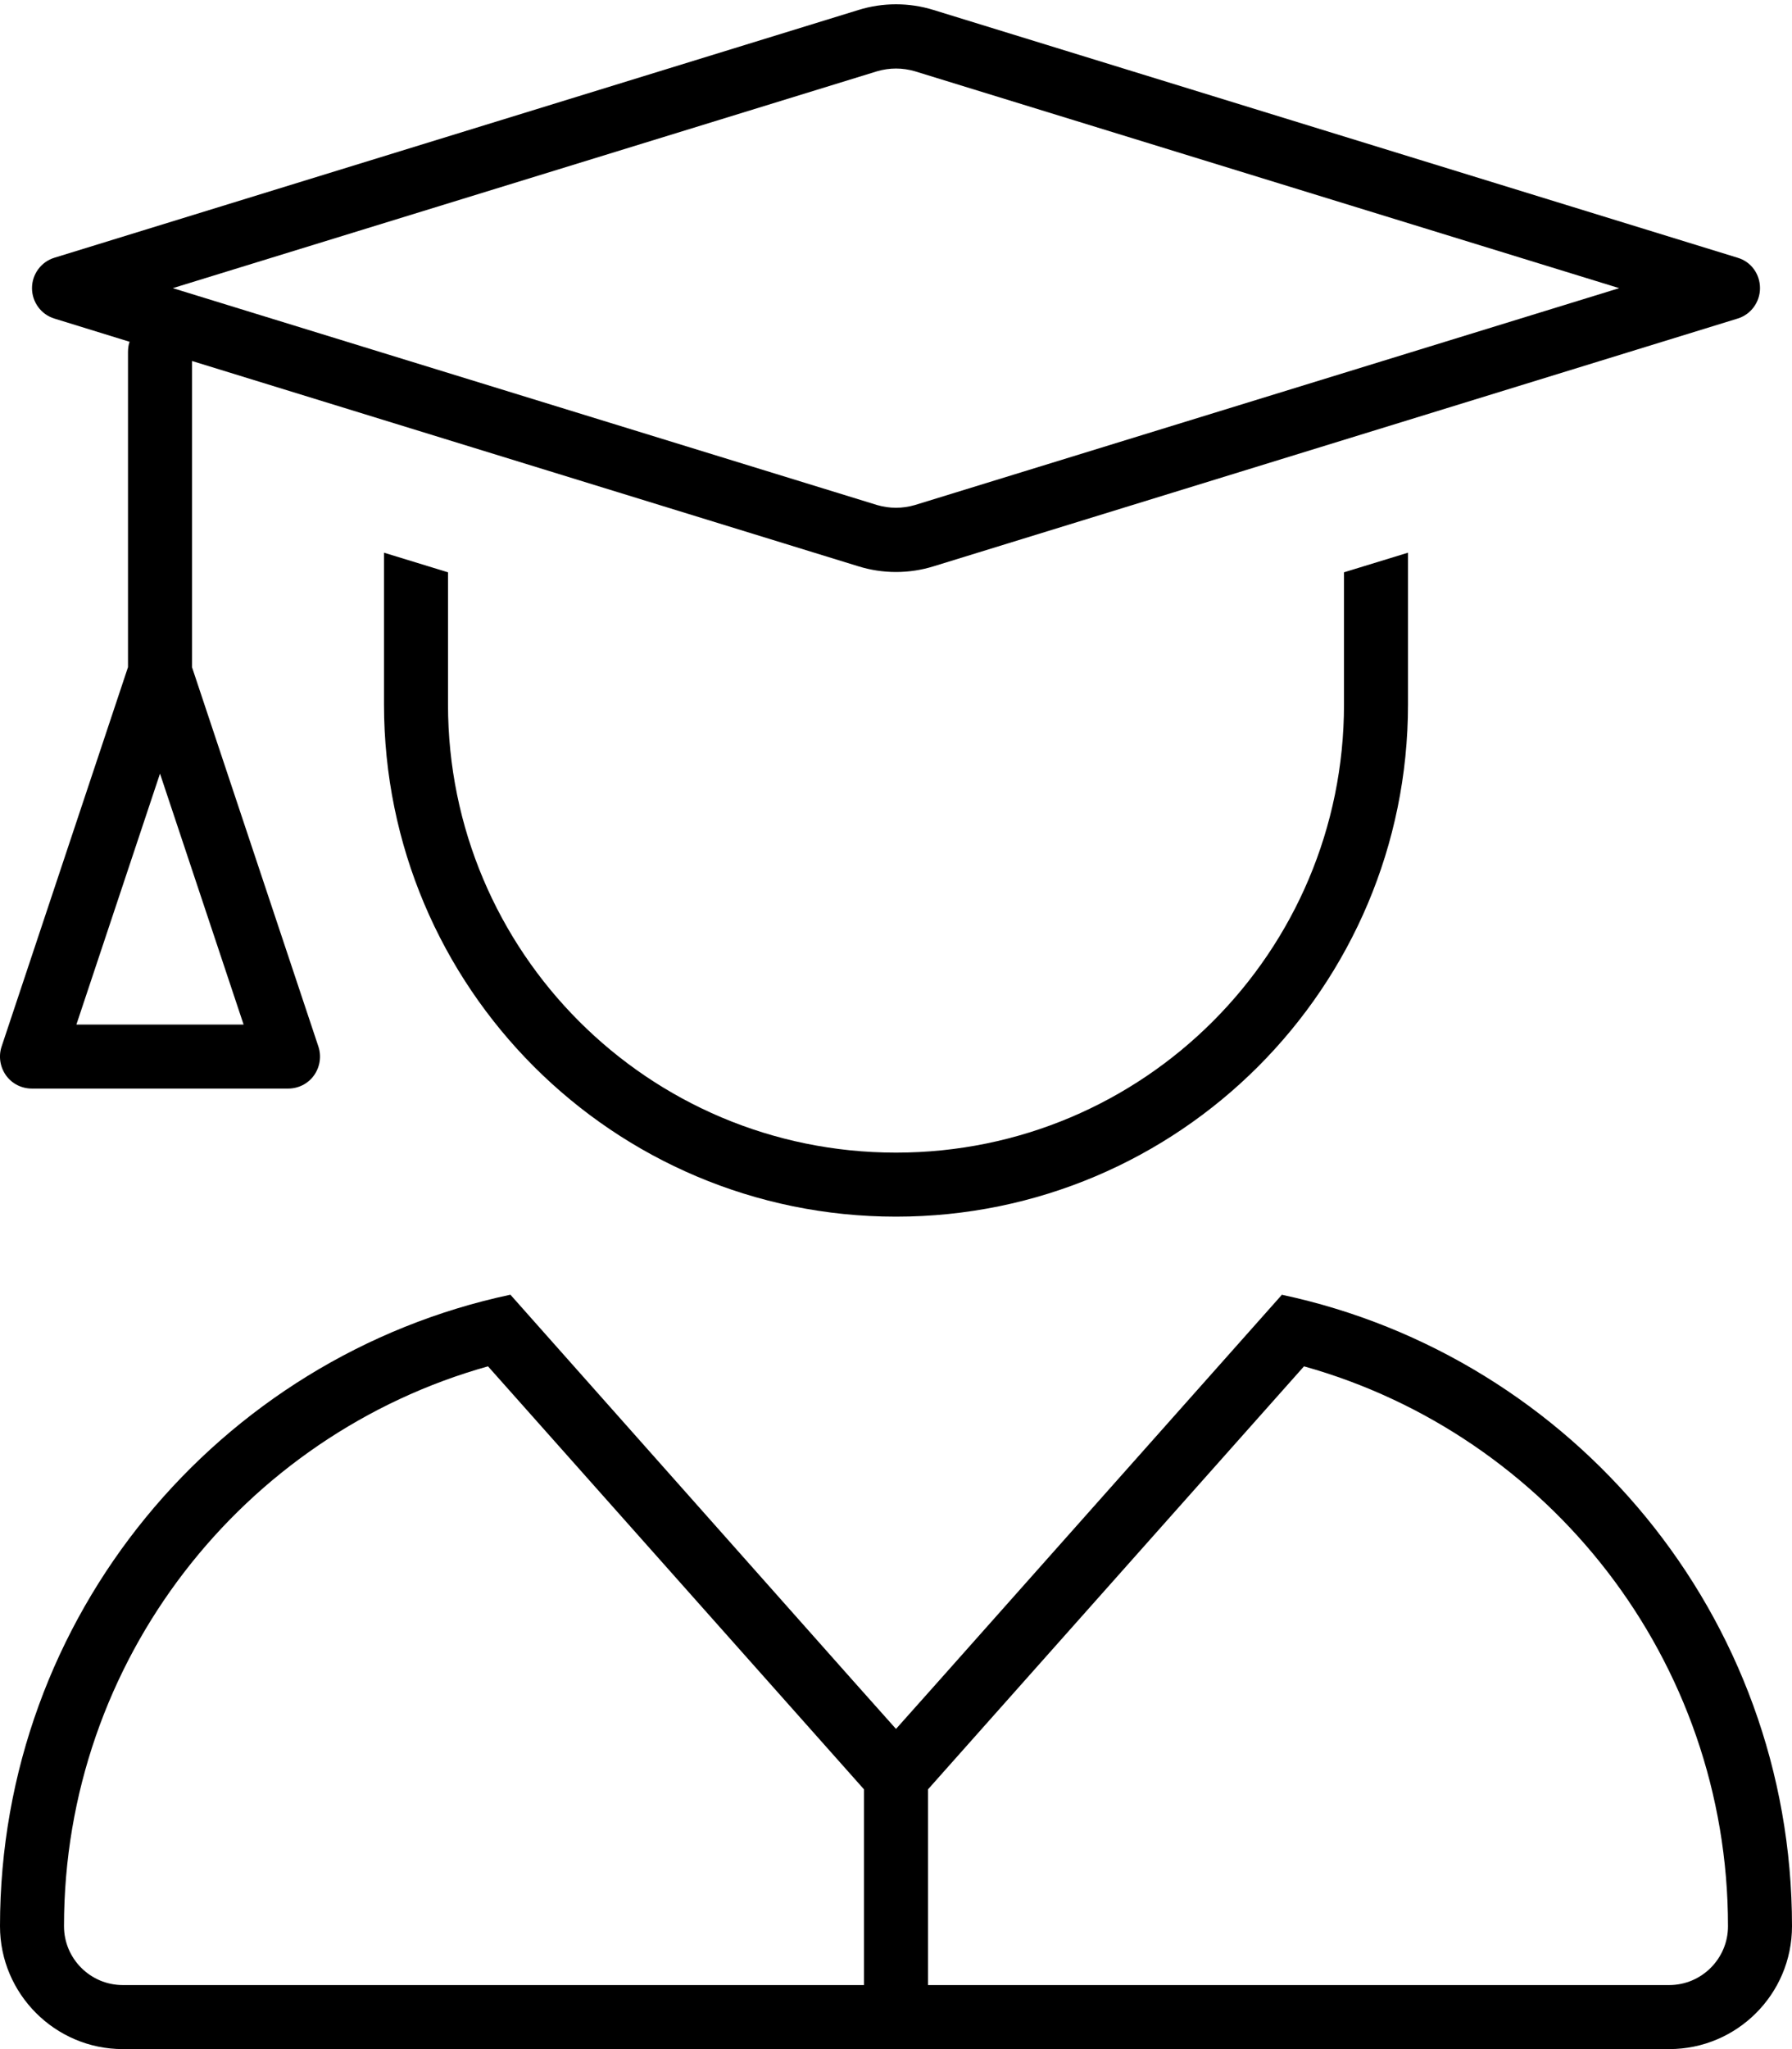 <svg xmlns="http://www.w3.org/2000/svg" viewBox="0 0 448 512"><!--! Font Awesome Pro 6.5.0 by @fontawesome - https://fontawesome.com License - https://fontawesome.com/license (Commercial License) Copyright 2023 Fonticons, Inc. --><path d="M228.7 17.8c-3.1-.9-6.3-.9-9.4 0L43.2 72l176.1 54.2c3.1 .9 6.3 .9 9.4 0L404.8 72 228.7 17.8zM214.6 2.5c6.1-1.9 12.7-1.9 18.8 0L434.4 64.4c3.4 1 5.6 4.1 5.6 7.6s-2.3 6.6-5.6 7.6L233.4 141.5c-6.1 1.9-12.7 1.9-18.8 0L48 90.2v76.5l31.6 94.8c.8 2.4 .4 5.1-1.1 7.2S74.6 272 72 272H8c-2.6 0-5-1.2-6.5-3.3s-1.9-4.8-1.1-7.2L32 166.7V88c0-.9 .1-1.8 .4-2.6L13.6 79.6C10.3 78.6 8 75.5 8 72s2.3-6.6 5.6-7.6L214.6 2.5zM216 447.1l-4-4.5L122 341.4C60.9 358.5 16 414.7 16 481.3c0 8.1 6.6 14.7 14.7 14.7H216V447.1zm16 0V496H417.3c8.1 0 14.7-6.6 14.7-14.7c0-66.6-44.9-122.8-106-139.9L236 442.6l-4 4.5zm88.4-123.6C393.3 339 448 403.8 448 481.3c0 17-13.8 30.7-30.7 30.7H30.7C13.8 512 0 498.2 0 481.3C0 403.8 54.7 339 127.6 323.5L213.3 420 224 432l10.7-12 85.7-96.4zM19.1 256H60.9L40 193.3 19.1 256zM96 176V138.1l16 4.9v33c0 61.9 50.1 112 112 112s112-50.1 112-112V143l16-4.9V176c0 70.7-57.3 128-128 128s-128-57.3-128-128z"/></svg>